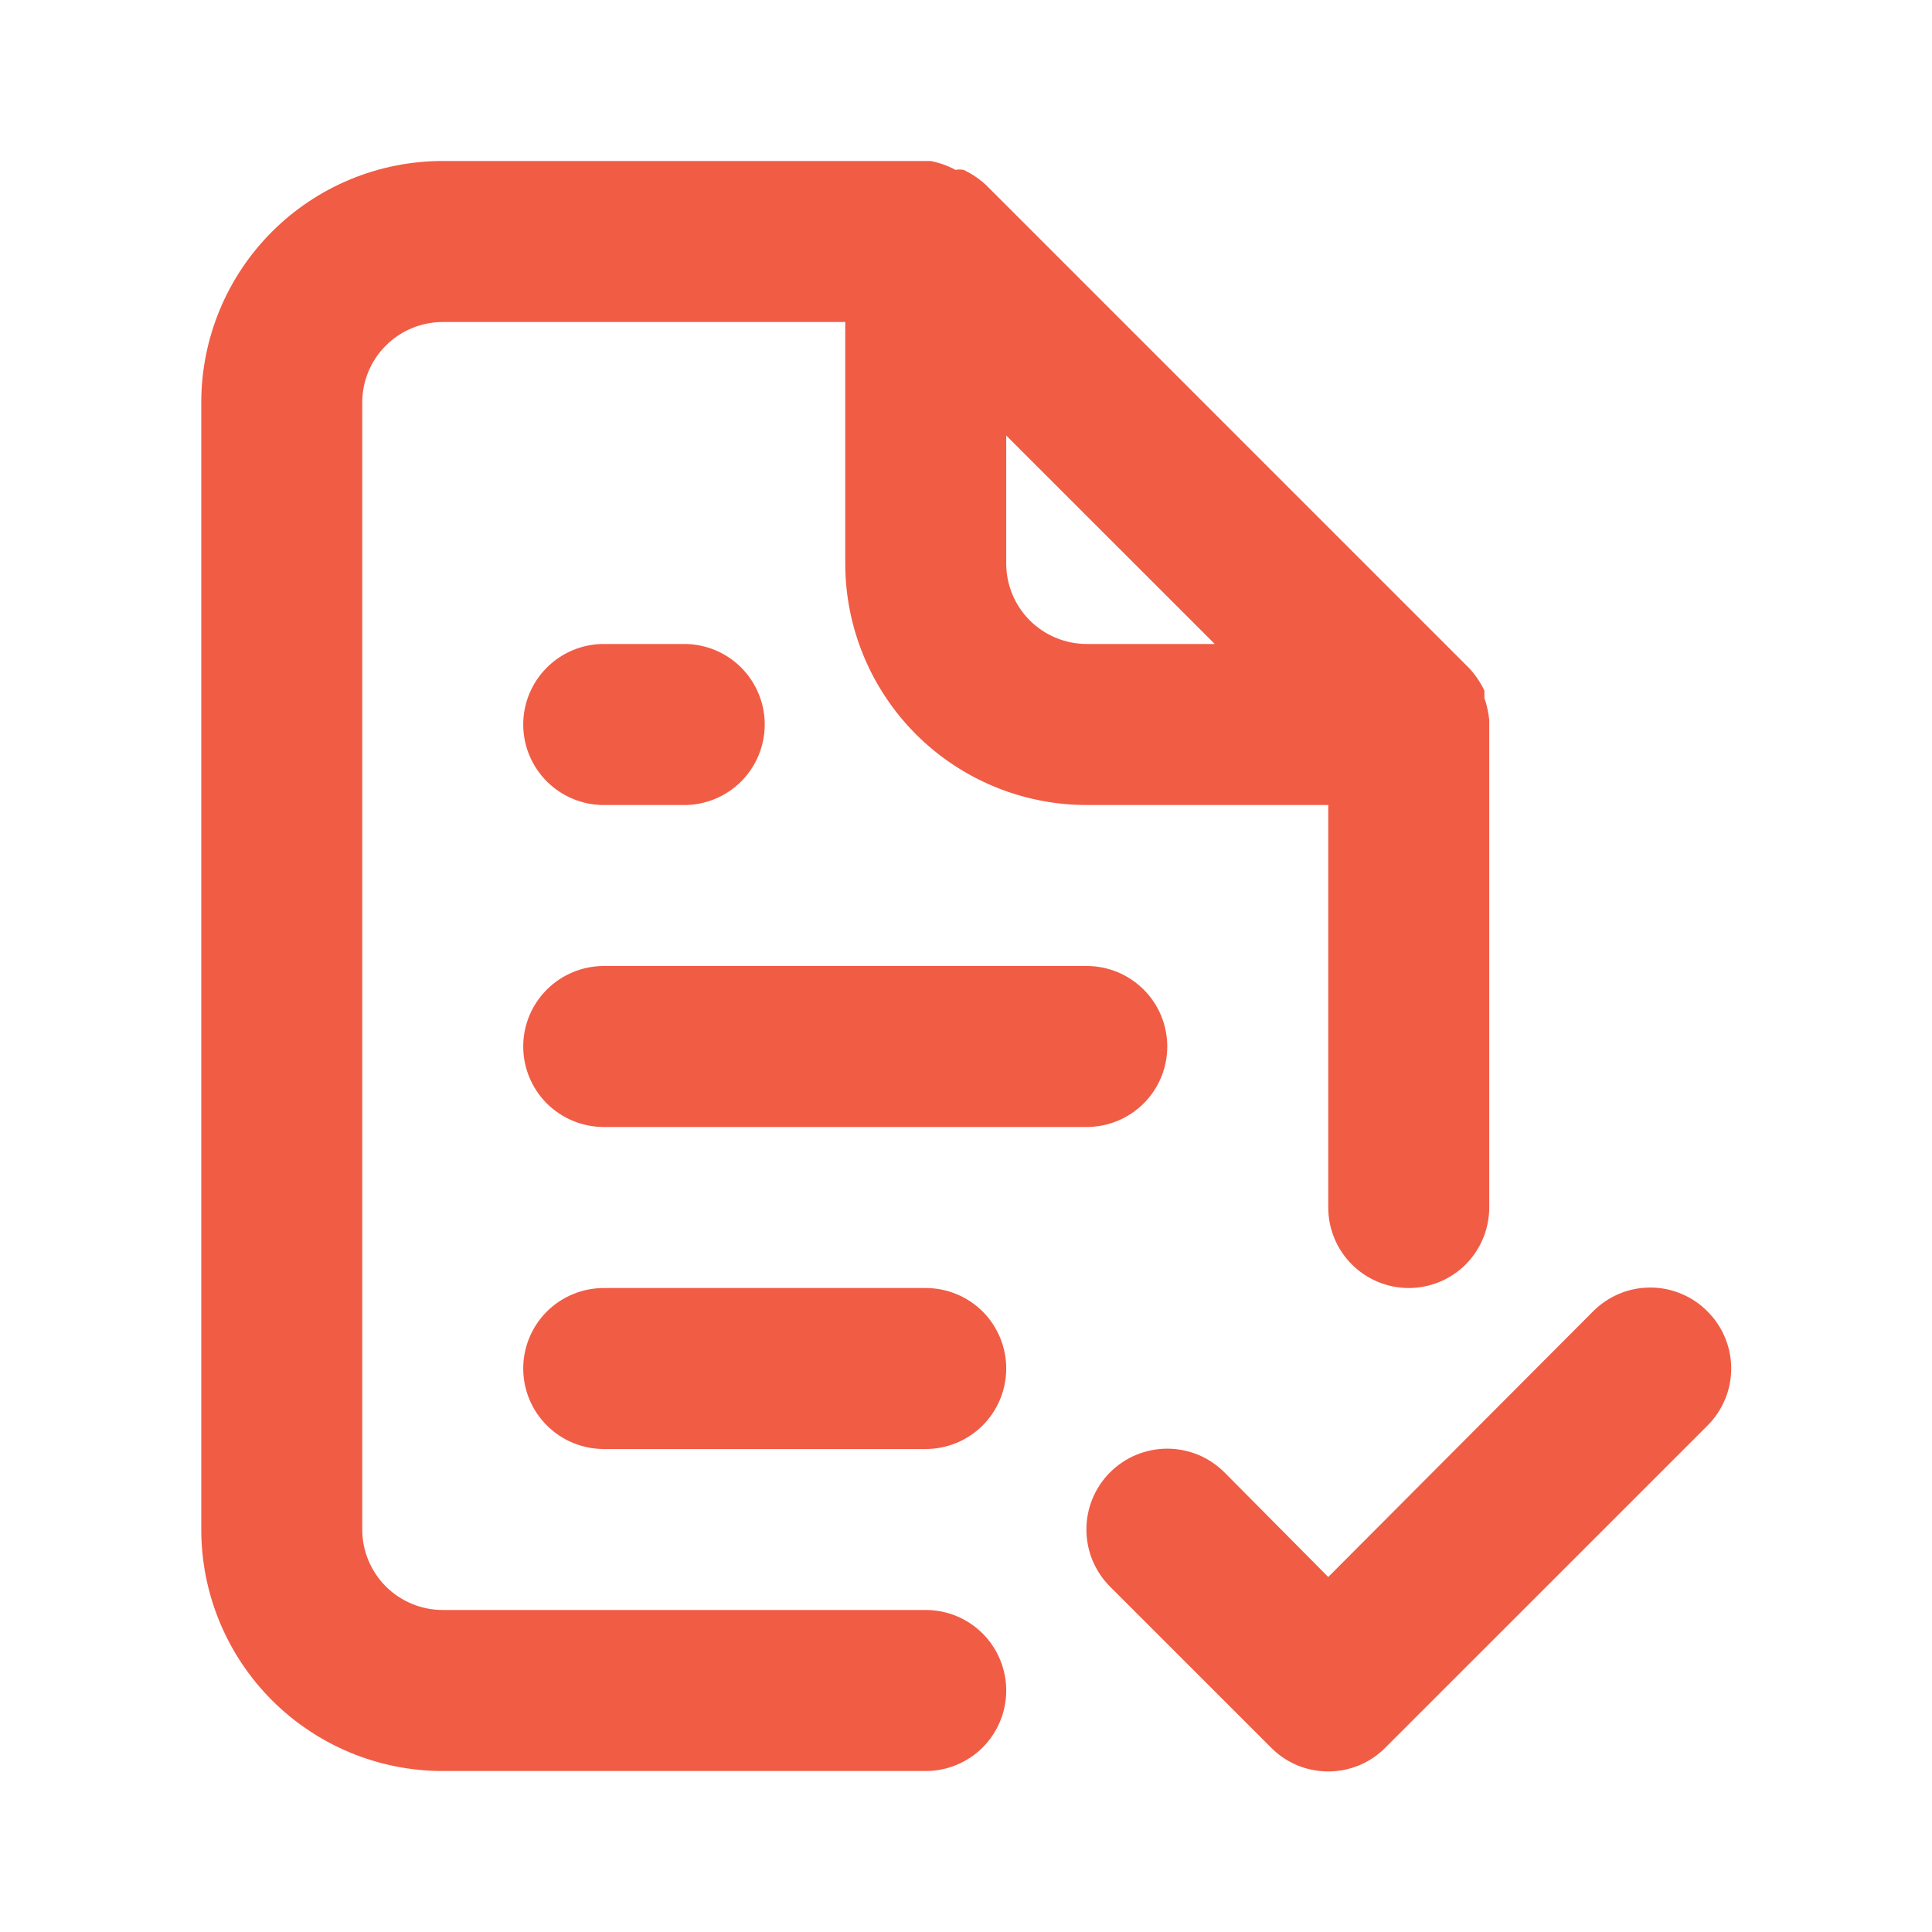 <?xml version="1.0" encoding="UTF-8"?> <svg xmlns="http://www.w3.org/2000/svg" width="28" height="28" viewBox="0 0 28 28" fill="none"> <path d="M13.417 23.333H6.417C6.107 23.333 5.81 23.21 5.592 22.992C5.373 22.773 5.25 22.476 5.25 22.167V5.833C5.25 5.524 5.373 5.227 5.592 5.008C5.81 4.79 6.107 4.667 6.417 4.667H12.25V8.167C12.25 9.095 12.619 9.985 13.275 10.642C13.931 11.298 14.822 11.667 15.75 11.667H19.25V17.5C19.25 17.809 19.373 18.106 19.592 18.325C19.811 18.544 20.107 18.667 20.417 18.667C20.726 18.667 21.023 18.544 21.242 18.325C21.46 18.106 21.583 17.809 21.583 17.5V10.5C21.583 10.5 21.583 10.5 21.583 10.43C21.571 10.323 21.548 10.217 21.513 10.115V10.01C21.457 9.89 21.382 9.78 21.292 9.683L14.292 2.683C14.195 2.593 14.085 2.518 13.965 2.462C13.926 2.455 13.887 2.455 13.848 2.462C13.735 2.401 13.613 2.358 13.487 2.333H6.417C5.488 2.333 4.598 2.702 3.942 3.358C3.285 4.015 2.917 4.905 2.917 5.833V22.167C2.917 23.095 3.285 23.985 3.942 24.642C4.598 25.298 5.488 25.667 6.417 25.667H13.417C13.726 25.667 14.023 25.544 14.242 25.325C14.46 25.106 14.583 24.809 14.583 24.5C14.583 24.191 14.46 23.894 14.242 23.675C14.023 23.456 13.726 23.333 13.417 23.333ZM14.583 6.312L17.605 9.333H15.75C15.441 9.333 15.144 9.21 14.925 8.992C14.706 8.773 14.583 8.476 14.583 8.167V6.312ZM8.75 16.333H15.75C16.059 16.333 16.356 16.21 16.575 15.992C16.794 15.773 16.917 15.476 16.917 15.167C16.917 14.857 16.794 14.56 16.575 14.342C16.356 14.123 16.059 14 15.75 14H8.75C8.441 14 8.144 14.123 7.925 14.342C7.706 14.56 7.583 14.857 7.583 15.167C7.583 15.476 7.706 15.773 7.925 15.992C8.144 16.21 8.441 16.333 8.75 16.333ZM13.417 18.667H8.75C8.441 18.667 8.144 18.79 7.925 19.008C7.706 19.227 7.583 19.524 7.583 19.833C7.583 20.143 7.706 20.439 7.925 20.658C8.144 20.877 8.441 21 8.75 21H13.417C13.726 21 14.023 20.877 14.242 20.658C14.46 20.439 14.583 20.143 14.583 19.833C14.583 19.524 14.46 19.227 14.242 19.008C14.023 18.79 13.726 18.667 13.417 18.667ZM8.75 11.667H9.917C10.226 11.667 10.523 11.544 10.742 11.325C10.96 11.106 11.083 10.809 11.083 10.5C11.083 10.191 10.96 9.894 10.742 9.675C10.523 9.456 10.226 9.333 9.917 9.333H8.75C8.441 9.333 8.144 9.456 7.925 9.675C7.706 9.894 7.583 10.191 7.583 10.5C7.583 10.809 7.706 11.106 7.925 11.325C8.144 11.544 8.441 11.667 8.75 11.667ZM24.745 19.005C24.637 18.896 24.508 18.809 24.365 18.75C24.223 18.69 24.071 18.66 23.917 18.66C23.763 18.66 23.61 18.69 23.468 18.75C23.326 18.809 23.197 18.896 23.088 19.005L19.25 22.855L17.745 21.338C17.636 21.23 17.507 21.143 17.365 21.084C17.223 21.026 17.07 20.995 16.917 20.995C16.763 20.995 16.61 21.026 16.468 21.084C16.326 21.143 16.197 21.23 16.088 21.338C15.979 21.447 15.893 21.576 15.834 21.718C15.775 21.86 15.745 22.013 15.745 22.167C15.745 22.32 15.775 22.473 15.834 22.615C15.893 22.757 15.979 22.886 16.088 22.995L18.422 25.328C18.53 25.438 18.659 25.524 18.801 25.584C18.944 25.643 19.096 25.673 19.25 25.673C19.404 25.673 19.556 25.643 19.699 25.584C19.841 25.524 19.97 25.438 20.078 25.328L24.745 20.662C24.854 20.553 24.941 20.424 25 20.282C25.06 20.14 25.09 19.987 25.09 19.833C25.09 19.679 25.06 19.527 25 19.385C24.941 19.242 24.854 19.113 24.745 19.005Z" fill="#F15C45"></path> </svg> 